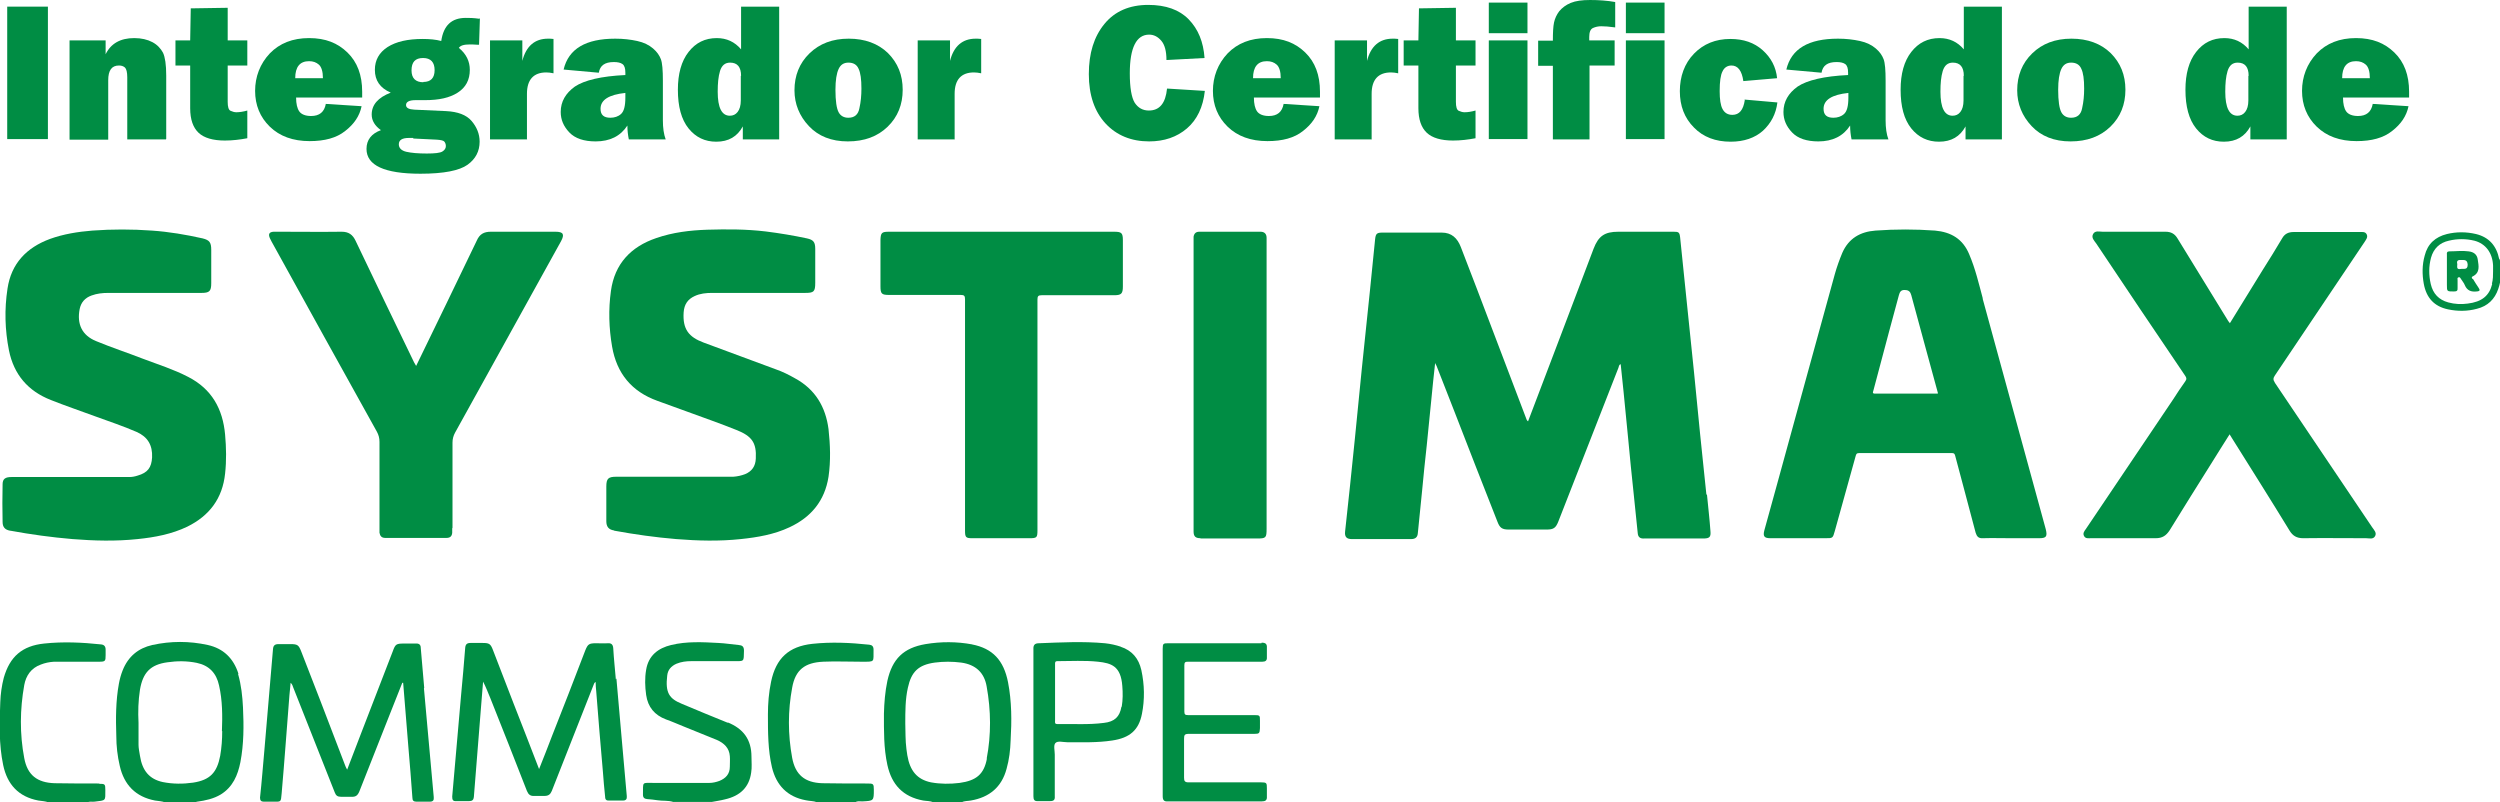 <?xml version="1.0" encoding="UTF-8"?>
<svg id="Layer_2" data-name="Layer 2" xmlns="http://www.w3.org/2000/svg" viewBox="0 0 86.63 27.8">
  <defs>
    <style>
      .cls-1 {
        fill: #008d44;
      }
    </style>
  </defs>
  <g id="Capa_1" data-name="Capa 1">
    <g>
      <g>
        <path class="cls-1" d="M8.26,23.34c-.17-.53-.52-.87-1.06-.99-.64-.14-1.28-.14-1.92,0-.49.11-.84.4-1.03.88-.06.15-.1.3-.13.46-.11.6-.11,1.2-.09,1.81,0,.35.04.7.12,1.04.15.66.55,1.07,1.22,1.2.12.02.25.02.36.07h.98s.08-.02.12-.03c.29-.04.57-.1.82-.25.42-.26.59-.67.68-1.12.12-.63.12-1.26.09-1.89-.02-.39-.06-.78-.17-1.16ZM7.7,25.33c0,.29-.02.57-.07.86-.11.58-.35.84-.94.93-.35.05-.7.05-1.05-.02-.46-.1-.71-.39-.79-.91-.02-.13-.05-.26-.05-.38,0-.25,0-.51,0-.76-.02-.38-.01-.77.05-1.15.1-.59.36-.87.95-.95.34-.05.68-.05,1.02.02.43.09.68.36.77.78.12.52.12,1.06.1,1.59Z"/>
        <path class="cls-1" d="M33.69,22.33c-.54-.1-1.08-.1-1.62-.01-.76.13-1.15.51-1.32,1.27-.08.38-.11.76-.12,1.14,0,.59-.01,1.19.12,1.78.15.68.54,1.1,1.24,1.23.12.02.24.01.35.06h.98c.1-.05.21-.04.32-.06.64-.11,1.07-.46,1.24-1.1.09-.32.13-.65.14-.98.04-.68.04-1.35-.09-2.02-.15-.76-.53-1.17-1.25-1.31ZM34.2,26.28c-.1.55-.37.77-.95.85-.33.04-.66.04-.99-.02-.48-.1-.73-.4-.82-.94-.01-.07-.02-.14-.03-.21-.04-.3-.03-.6-.04-.89,0-.43,0-.84.09-1.24.12-.55.36-.79.93-.87.3-.04.61-.04.92,0,.5.07.8.35.88.83.15.83.16,1.67,0,2.5Z"/>
        <path class="cls-1" d="M25.23,25.05c-.53-.21-1.07-.44-1.6-.66-.44-.18-.58-.38-.51-.98.02-.2.14-.33.32-.41.17-.07.34-.09.52-.09.49,0,.97,0,1.46,0,.38,0,.35.03.36-.36,0-.15-.06-.19-.19-.2-.23-.02-.46-.06-.69-.07-.55-.03-1.1-.06-1.64.07-.46.11-.79.37-.87.86-.05.29-.04.58,0,.87.06.42.29.7.69.85.2.07.4.16.6.24.39.16.77.31,1.16.47.25.11.43.28.45.56.01.12,0,.25,0,.37,0,.25-.14.4-.36.49-.11.04-.23.07-.35.07-.63,0-1.27,0-1.9,0-.46,0-.39-.06-.4.41,0,.1.05.14.14.15.12.01.24.02.36.04.18.03.37,0,.55.06h1.33c.15-.03.31-.05.46-.09.53-.12.84-.42.91-.93.03-.18.01-.36.01-.55,0-.59-.28-.97-.83-1.19Z"/>
        <path class="cls-1" d="M3.45,27.15c-.52,0-1.04,0-1.56-.01-.6-.02-.94-.28-1.05-.87-.16-.84-.15-1.69,0-2.53.06-.33.24-.59.57-.71.15-.06.3-.09.46-.1.52,0,1.04,0,1.56,0,.22,0,.23-.02.23-.23,0-.06,0-.13,0-.19,0-.11-.05-.17-.16-.18-.66-.07-1.31-.1-1.97-.03-.76.08-1.19.45-1.4,1.19-.07.27-.11.56-.12.84-.03.73-.05,1.46.1,2.18.14.67.53,1.1,1.22,1.23.12.02.25.02.36.07h1.33c.08-.05.17-.02.25-.03.41-.05.38-.02.38-.4,0-.21-.01-.22-.22-.22Z"/>
        <path class="cls-1" d="M28.5,22.93c.45-.02.9,0,1.36,0,.48,0,.4.02.41-.42,0-.11-.05-.16-.15-.17-.66-.07-1.31-.1-1.97-.03-.82.09-1.26.5-1.43,1.31-.08.38-.11.76-.11,1.14,0,.61,0,1.23.14,1.83.15.62.53,1.02,1.17,1.14.13.03.27.02.39.07h1.33c.07-.05.16-.03.24-.03.4-.02.4-.02.4-.41,0-.2-.02-.21-.22-.21-.52,0-1.05,0-1.57-.01-.6-.02-.93-.29-1.04-.88-.15-.81-.15-1.63,0-2.43.11-.62.44-.87,1.07-.9Z"/>
        <path class="cls-1" d="M86.6,8.97c-.09-.45-.35-.75-.8-.86-.34-.08-.68-.08-1.01,0-.4.1-.67.34-.77.75-.09.32-.09.65-.03.98.09.48.36.78.84.88.33.07.67.07,1-.02.37-.09.62-.33.74-.69.03-.08.05-.17.07-.26v-.69s-.02-.06-.03-.09ZM86.36,9.84c-.1.41-.36.62-.85.68-.22.03-.45.02-.67-.04-.33-.09-.53-.3-.61-.64-.07-.31-.07-.61.01-.91.09-.32.3-.52.62-.59.29-.07.59-.07.88,0,.39.1.63.42.65.86,0,.07,0,.13,0,.2,0,.14,0,.29-.04.43Z"/>
        <path class="cls-1" d="M59.13,17.14c-.07-.71-.15-1.41-.22-2.12-.07-.71-.14-1.42-.21-2.13s-.15-1.42-.22-2.13c-.09-.84-.17-1.69-.26-2.53-.02-.18-.05-.2-.22-.2-.64,0-1.28,0-1.92,0-.48,0-.69.15-.86.59-.75,1.99-1.51,3.98-2.27,5.98-.03-.02-.04-.04-.05-.06-.58-1.52-1.15-3.03-1.73-4.55-.18-.48-.37-.95-.55-1.43-.12-.31-.32-.5-.66-.5-.69,0-1.38,0-2.06,0-.19,0-.23.04-.25.23-.06.6-.12,1.19-.18,1.79-.09.9-.19,1.79-.28,2.69-.08.81-.16,1.61-.24,2.42-.11,1.08-.22,2.15-.34,3.23-.02.18.05.26.23.26.69,0,1.38,0,2.06,0,.15,0,.22-.07.23-.2.05-.5.1-.99.15-1.49.05-.52.1-1.04.16-1.56.05-.53.11-1.07.16-1.6.04-.41.08-.81.13-1.25.02.05.04.08.05.1.21.54.42,1.08.63,1.61.49,1.26.98,2.53,1.48,3.79.08.21.16.27.39.27.44,0,.88,0,1.31,0,.24,0,.32-.05.41-.28.69-1.77,1.39-3.55,2.08-5.32.02-.04.01-.11.08-.13.03.32.07.64.1.96.05.54.11,1.09.16,1.63.06.63.12,1.27.19,1.9.05.45.09.91.14,1.36.01.14.08.2.23.19.68,0,1.36,0,2.04,0,.22,0,.27-.05.25-.26-.03-.42-.08-.84-.12-1.26Z"/>
        <path class="cls-1" d="M68.71,10.35c-.14-.52-.26-1.04-.47-1.53-.22-.54-.63-.78-1.19-.83-.69-.05-1.37-.05-2.06,0-.53.04-.93.27-1.15.77-.1.24-.19.49-.26.74-.66,2.41-1.33,4.82-1.99,7.24-.15.54-.3,1.09-.45,1.63-.06.22,0,.28.21.28.64,0,1.27,0,1.91,0,.25,0,.25,0,.32-.25.24-.86.48-1.73.72-2.59.02-.07.03-.11.12-.11,1.07,0,2.15,0,3.22,0,.07,0,.09.02.11.09.09.35.19.7.28,1.05.14.54.29,1.08.43,1.62.04.13.1.2.25.19.33-.01.65,0,.98,0s.64,0,.97,0c.25,0,.29-.06.23-.31-.73-2.67-1.46-5.33-2.19-8ZM67.15,13.64c-.72,0-1.45,0-2.18,0-.11,0-.06-.07-.05-.12.18-.68.36-1.36.54-2.03.11-.42.23-.84.34-1.26.03-.11.07-.19.21-.18.14,0,.19.07.22.18.31,1.13.61,2.26.92,3.38,0,0,0,0,0,.02Z"/>
        <path class="cls-1" d="M78.83,13.26c-.07-.1-.06-.16,0-.25,1.04-1.54,2.07-3.09,3.11-4.63.05-.08.12-.16.07-.26-.05-.1-.16-.08-.25-.08-.76,0-1.52,0-2.28,0-.18,0-.31.06-.4.22-.22.37-.44.73-.67,1.09-.38.61-.76,1.23-1.14,1.85-.02-.03-.04-.05-.06-.08-.58-.95-1.17-1.9-1.75-2.85-.1-.17-.23-.24-.42-.24-.73,0-1.45,0-2.18,0-.11,0-.26-.05-.33.08-.07.13.04.23.11.33,1.02,1.53,2.05,3.06,3.08,4.58.05.07.06.12,0,.2-.14.2-.28.4-.41.61-1.01,1.5-2.02,3-3.03,4.5-.05.07-.12.15-.06.25.05.09.15.07.23.07.75,0,1.5,0,2.25,0,.23,0,.36-.09.48-.27.49-.8.99-1.59,1.49-2.39.19-.31.39-.62.59-.94.04.06.06.1.08.13.67,1.07,1.34,2.13,2,3.21.11.18.25.26.47.26.73-.01,1.45,0,2.18,0,.11,0,.24.05.31-.07.07-.12-.04-.22-.1-.31-1.13-1.67-2.25-3.35-3.38-5.02Z"/>
        <path class="cls-1" d="M.36,18.39c.71.13,1.43.23,2.15.29.75.06,1.51.08,2.26,0,.59-.06,1.18-.17,1.72-.43.77-.38,1.22-.98,1.31-1.84.05-.45.04-.9,0-1.35-.08-.89-.46-1.58-1.28-2-.5-.26-1.04-.43-1.57-.63-.54-.21-1.09-.39-1.62-.61-.49-.2-.67-.59-.57-1.11.05-.24.19-.39.41-.47.19-.07.38-.09.58-.09,1.08,0,2.16,0,3.23,0,.28,0,.34-.06.34-.34,0-.38,0-.77,0-1.15,0-.26-.06-.34-.3-.4-.58-.13-1.17-.23-1.76-.27-.69-.05-1.37-.05-2.06,0-.5.04-1,.12-1.47.29-.81.3-1.34.85-1.47,1.72-.11.72-.09,1.43.05,2.14.17.84.66,1.41,1.45,1.72.5.2,1.01.37,1.52.56.49.18.98.34,1.46.55.38.17.55.46.53.88-.02.35-.15.53-.5.63-.09.03-.19.05-.28.05-.68,0-1.36,0-2.04,0h0c-.68,0-1.37,0-2.05,0-.21,0-.31.06-.31.25-.01.44-.01.87,0,1.31,0,.18.09.27.26.3Z"/>
        <path class="cls-1" d="M21.29,18.39c.71.13,1.42.23,2.14.29.75.06,1.5.08,2.24,0,.58-.06,1.16-.16,1.69-.41.75-.35,1.22-.92,1.35-1.75.08-.55.06-1.1,0-1.65-.1-.77-.46-1.38-1.16-1.76-.21-.12-.43-.23-.66-.31-.84-.31-1.68-.62-2.51-.93-.51-.19-.73-.46-.69-1.05.02-.27.14-.45.38-.56.19-.09.4-.11.6-.11,1.08,0,2.16,0,3.23,0,.3,0,.35-.04.35-.35,0-.39,0-.78,0-1.17,0-.24-.06-.32-.29-.37-.47-.1-.95-.18-1.43-.24-.67-.08-1.34-.08-2.02-.06-.6.02-1.19.09-1.77.29-.88.3-1.44.89-1.57,1.83-.09.65-.07,1.29.04,1.93.16.93.68,1.56,1.57,1.88.34.12.68.25,1.02.37.57.21,1.15.41,1.72.64.53.21.7.44.67.99-.01.26-.13.44-.37.54-.13.05-.27.08-.41.09-.67,0-1.35,0-2.02,0h0c-.46,0-.92,0-1.39,0-.21,0-.42,0-.64,0-.28,0-.35.06-.35.34,0,.4,0,.8,0,1.2,0,.19.08.29.26.32Z"/>
        <path class="cls-1" d="M15.68,18.31c0-.99,0-1.98,0-2.97,0-.13.03-.24.09-.35,1.22-2.21,2.45-4.42,3.67-6.63.13-.24.08-.33-.19-.33-.75,0-1.49,0-2.24,0-.24,0-.39.08-.49.31-.69,1.44-1.39,2.88-2.1,4.34-.03-.05-.05-.08-.07-.12-.68-1.41-1.36-2.81-2.03-4.22-.1-.21-.24-.31-.48-.31-.71.01-1.42,0-2.14,0-.07,0-.14,0-.22,0-.15.01-.19.08-.13.22.02.04.04.08.06.12,1.21,2.2,2.43,4.39,3.65,6.59.06.11.09.22.09.35,0,.98,0,1.97,0,2.95,0,.07,0,.14,0,.2.02.11.07.18.2.18.71,0,1.41,0,2.12,0,.13,0,.19-.06.2-.18,0-.06,0-.11,0-.17Z"/>
        <path class="cls-1" d="M35.95,18.38c0-2.67,0-5.33,0-8,0-.12.03-.15.15-.15.84,0,1.67,0,2.51,0,.24,0,.3-.05.3-.3,0-.54,0-1.08,0-1.61,0-.25-.05-.29-.3-.29-2.6,0-5.21,0-7.81,0-.25,0-.28.04-.29.28,0,.54,0,1.08,0,1.61,0,.26.04.3.3.3.83,0,1.65,0,2.48,0,.12,0,.15.03.15.15,0,1.34,0,2.67,0,4.01s0,2.67,0,4.01c0,.23.03.26.25.26.66,0,1.32,0,1.98,0,.26,0,.28-.02.28-.28Z"/>
        <path class="cls-1" d="M41.6,18.66c.65,0,1.3,0,1.95,0,.32,0,.34-.02.34-.34,0-1.66,0-3.32,0-4.97s0-3.32,0-4.99c0-.04,0-.08,0-.12,0-.13-.07-.21-.21-.21-.71,0-1.41,0-2.12,0-.12,0-.18.06-.2.17,0,.05,0,.1,0,.14,0,3.33,0,6.66,0,9.99,0,.03,0,.06,0,.09,0,.17.07.23.24.23Z"/>
        <path class="cls-1" d="M14.7,23.84c-.04-.46-.08-.93-.12-1.39,0-.11-.06-.16-.18-.15-.13,0-.27,0-.4,0-.27,0-.3.02-.39.27-.37.97-.75,1.93-1.12,2.9-.15.39-.3.78-.46,1.2-.03-.06-.05-.09-.06-.12-.29-.76-.58-1.51-.87-2.27-.22-.57-.44-1.14-.66-1.7-.09-.23-.13-.26-.37-.26-.14,0-.28,0-.42,0-.13,0-.18.05-.19.17-.05.59-.1,1.18-.15,1.76-.05.59-.1,1.18-.15,1.76-.05.54-.09,1.09-.15,1.63,0,.1.04.14.13.14.1,0,.2,0,.3,0,.31,0,.29.03.32-.29.1-1.14.18-2.28.27-3.41.01-.13.03-.27.04-.42.06.05.07.11.09.16.48,1.21.96,2.42,1.44,3.64.04.11.1.15.21.15.12,0,.24,0,.36,0,.15.01.22-.04.28-.18.35-.89.7-1.77,1.05-2.66.15-.37.29-.74.44-1.11,0,0,.02,0,.03,0,.06.74.12,1.48.18,2.22.05.59.1,1.18.14,1.76,0,.1.04.14.14.14.15,0,.31,0,.46,0,.12,0,.15-.05.14-.16-.04-.44-.08-.89-.12-1.33-.07-.81-.15-1.62-.22-2.44Z"/>
        <path class="cls-1" d="M21.34,23.54c-.03-.36-.07-.72-.09-1.08-.01-.12-.06-.18-.19-.17-.13.01-.27,0-.4,0-.25,0-.29.03-.38.25-.38.99-.76,1.98-1.15,2.96-.14.37-.29.75-.45,1.15-.3-.79-.6-1.54-.89-2.29-.24-.61-.47-1.23-.71-1.84-.08-.21-.13-.24-.35-.24-.14,0-.29,0-.43,0-.12,0-.17.05-.18.17-.04.54-.09,1.07-.14,1.61-.1,1.18-.21,2.36-.31,3.54,0,.11.02.17.14.16.15,0,.3,0,.45,0,.1,0,.15-.04.16-.14.09-1.09.17-2.17.26-3.26.02-.25.04-.49.06-.74.1.19.17.38.25.57.43,1.07.85,2.15,1.27,3.22.05.12.12.18.25.17.12,0,.24,0,.36,0,.13,0,.2-.05.25-.17.48-1.23.97-2.45,1.45-3.68.01-.03.02-.07.07-.1,0,.12.01.22.02.32.07.92.15,1.85.23,2.77.02.3.05.6.08.9,0,.09.05.13.14.12.16,0,.32,0,.48,0,.1,0,.14-.05.13-.15-.06-.64-.11-1.28-.17-1.92-.06-.72-.13-1.44-.19-2.16Z"/>
        <path class="cls-1" d="M43.71,22.29c-1.08,0-2.16,0-3.23,0-.17,0-.19.01-.19.19,0,.85,0,1.69,0,2.54,0,.86,0,1.71,0,2.57,0,.14.05.19.18.18.46,0,.92,0,1.39,0,.62,0,1.24,0,1.86,0,.13,0,.19-.04.18-.17,0-.1,0-.19,0-.29,0-.18-.01-.2-.2-.2-.84,0-1.67,0-2.51,0-.13,0-.16-.04-.16-.16,0-.45,0-.9,0-1.35,0-.13.02-.17.16-.17.76,0,1.51,0,2.27,0,.18,0,.19-.02.2-.2,0-.08,0-.16,0-.25,0-.19,0-.2-.2-.2-.76,0-1.53,0-2.29,0-.1,0-.13-.02-.13-.13,0-.53,0-1.07,0-1.6,0-.11.04-.12.13-.12.55,0,1.1,0,1.65,0,.31,0,.62,0,.92,0,.11,0,.17-.04.16-.16,0-.11,0-.21,0-.32.01-.14-.05-.18-.18-.18Z"/>
        <path class="cls-1" d="M38.84,22.41c-.18-.06-.36-.1-.55-.12-.76-.07-1.53-.03-2.29,0-.14,0-.2.06-.19.21,0,.85,0,1.69,0,2.54,0,.85,0,1.7,0,2.55,0,.12.03.18.16.17.14,0,.28,0,.42,0,.13,0,.17-.05.16-.17,0-.48,0-.96,0-1.44,0-.14-.05-.32.02-.4.08-.09.27-.03.41-.03.52,0,1.04.02,1.56-.06.61-.09.92-.36,1.03-.92.1-.5.09-1.01-.02-1.52-.09-.4-.32-.68-.72-.81ZM38.86,24.49c-.06.35-.24.52-.61.56-.54.07-1.07.03-1.61.04-.1,0-.08-.06-.08-.12,0-.33,0-.65,0-.98,0-.32,0-.64,0-.96,0-.06-.01-.12.08-.12.47,0,.94-.03,1.41.02.46.05.79.15.84.84.02.24.02.48-.02.72Z"/>
        <path class="cls-1" d="M85.68,9.67s-.06-.06,0-.09c.27-.13.21-.37.18-.58-.02-.18-.14-.27-.32-.29-.22-.03-.44,0-.66,0-.08,0-.1.04-.09.11,0,.2,0,.39,0,.59,0,.15,0,.31,0,.46,0,.23,0,.23.24.23.1,0,.14-.02.13-.13,0-.09,0-.18,0-.27,0-.03-.02-.07.03-.09.05-.02.07.03.09.06.04.07.1.13.13.21.08.19.22.24.41.22.13-.01.12-.05.06-.14-.07-.1-.13-.2-.19-.3ZM85.27,9.32c-.16.03-.12-.08-.12-.17-.03-.11.02-.15.13-.14.11,0,.22-.02.23.16,0,.2-.14.13-.24.15Z"/>
      </g>
      <g>
        <path class="cls-1" d="M1.66.23v4.59H.25V.23h1.41Z"/>
        <path class="cls-1" d="M5.75,4.83h-1.34v-2.15c0-.18-.03-.29-.08-.34-.06-.05-.12-.07-.21-.07-.25,0-.37.17-.37.51v2.06h-1.34V1.4h1.25v.48c.18-.37.51-.56.99-.56.25,0,.46.05.63.14s.29.22.37.37c.07.15.11.41.11.79v2.19Z"/>
        <path class="cls-1" d="M8.57,1.4v.87h-.68v1.26c0,.17.03.28.1.31s.13.05.2.05c.11,0,.24-.02.38-.06v.96c-.26.05-.52.08-.78.08-.41,0-.72-.09-.91-.27-.19-.18-.29-.46-.29-.85v-.4s0-1.08,0-1.08h-.51v-.87h.51l.02-1.11,1.28-.02v1.13h.68Z"/>
        <path class="cls-1" d="M11.28,3.6l1.25.08c-.07.34-.26.62-.57.86-.3.24-.71.35-1.23.35-.58,0-1.04-.17-1.38-.5-.34-.33-.51-.75-.51-1.24s.17-.94.51-1.3c.34-.35.79-.53,1.36-.53s.99.17,1.33.5.51.78.51,1.36c0,.05,0,.11,0,.2h-2.29c0,.22.04.38.11.48.07.1.21.16.41.16.29,0,.46-.14.51-.42ZM11.19,2.71c0-.23-.05-.39-.14-.47-.09-.08-.2-.12-.34-.12-.32,0-.48.2-.48.59h.95Z"/>
        <path class="cls-1" d="M16.63.63l-.03.92h-.06c-.12-.01-.21-.01-.26-.01-.21,0-.33.04-.38.12.26.21.38.47.38.76,0,.35-.14.61-.42.79s-.65.26-1.13.26c-.01,0-.07,0-.17,0-.1,0-.15,0-.16,0-.22,0-.33.06-.33.17,0,.1.1.15.29.16l1.1.05c.4.02.7.13.88.34s.28.45.28.72c0,.33-.14.6-.42.8s-.82.31-1.63.31c-1.25,0-1.87-.29-1.87-.86,0-.31.17-.53.5-.65-.21-.15-.32-.33-.32-.54,0-.34.22-.59.66-.76-.37-.16-.55-.42-.55-.79,0-.34.15-.6.44-.79.3-.19.7-.28,1.22-.28.24,0,.45.02.64.07.08-.54.36-.8.85-.8.11,0,.27,0,.47.03ZM14.32,4.78s-.1,0-.15,0c-.23,0-.35.07-.35.22,0,.13.09.22.26.26.18.04.41.06.71.06.28,0,.46-.02.54-.07.08-.05.12-.11.12-.19,0-.06-.02-.11-.05-.15s-.12-.06-.26-.07l-.82-.04ZM14.67,2.84c.26,0,.39-.14.39-.41s-.13-.42-.4-.42-.4.14-.4.43c0,.27.14.41.41.41Z"/>
        <path class="cls-1" d="M18.27,4.83h-1.29V1.4h1.12v.71c.13-.51.43-.77.89-.77.05,0,.11,0,.19.01v1.19c-.09-.02-.18-.03-.25-.03-.44,0-.67.25-.67.74v1.57Z"/>
        <path class="cls-1" d="M23.07,4.83h-1.28c-.03-.15-.05-.31-.05-.48-.24.37-.61.55-1.1.55-.4,0-.71-.1-.91-.31-.2-.21-.3-.44-.3-.71,0-.36.17-.65.49-.88.33-.22.91-.36,1.75-.4v-.08c0-.15-.03-.25-.1-.3s-.17-.07-.3-.07c-.31,0-.48.12-.52.37l-1.22-.11c.17-.72.77-1.07,1.79-1.07.28,0,.53.03.76.08.23.05.41.14.55.26s.22.24.27.37c.05.13.07.38.07.75v1.37c0,.26.03.48.1.67ZM21.67,3.22c-.57.06-.86.24-.86.55,0,.21.11.31.34.31.14,0,.27-.04.37-.13.1-.09.15-.27.15-.57v-.17Z"/>
        <path class="cls-1" d="M27,4.83h-1.26v-.45c-.19.35-.49.53-.92.53-.39,0-.71-.15-.96-.46s-.37-.76-.37-1.34c0-.55.12-.99.37-1.31.25-.32.57-.48.98-.48.34,0,.62.13.84.39V.23h1.32v4.59ZM25.68,2.63c0-.31-.13-.46-.38-.46-.18,0-.29.1-.35.29-.06.2-.08.43-.08.72,0,.55.14.83.42.83.11,0,.2-.04.27-.13s.11-.22.11-.4v-.85Z"/>
        <path class="cls-1" d="M29.38,4.9c-.57,0-1.02-.18-1.35-.53-.33-.35-.5-.77-.5-1.24,0-.51.17-.94.52-1.28.35-.34.8-.51,1.36-.51s1.02.17,1.36.5c.34.34.51.76.51,1.27s-.17.94-.52,1.28c-.35.34-.81.51-1.38.51ZM29.4,4.08c.21,0,.34-.11.38-.33.05-.22.07-.44.07-.68,0-.32-.03-.55-.1-.69-.06-.14-.18-.21-.35-.21-.16,0-.27.07-.34.22-.07.15-.11.39-.11.72,0,.39.04.65.11.78.07.13.19.19.33.19Z"/>
        <path class="cls-1" d="M33.09,4.83h-1.29V1.4h1.12v.71c.13-.51.43-.77.89-.77.05,0,.11,0,.19.01v1.19c-.09-.02-.18-.03-.25-.03-.44,0-.67.25-.67.74v1.57Z"/>
        <path class="cls-1" d="M40.46,3.07l1.29.08c-.06.56-.27,1-.62,1.3s-.79.45-1.31.45c-.62,0-1.13-.21-1.51-.62-.38-.41-.58-.98-.58-1.71s.18-1.3.54-1.74.87-.66,1.52-.66c.61,0,1.08.17,1.4.5.33.34.51.78.55,1.34l-1.32.07c0-.31-.06-.53-.18-.67-.12-.14-.26-.21-.42-.21-.44,0-.67.45-.67,1.34,0,.5.06.84.17,1.02.12.18.28.27.49.27.37,0,.58-.25.63-.76Z"/>
        <path class="cls-1" d="M44.47,3.6l1.25.08c-.07.34-.26.62-.57.86-.3.24-.71.35-1.23.35-.58,0-1.04-.17-1.38-.5-.34-.33-.51-.75-.51-1.24s.17-.94.51-1.3c.34-.35.79-.53,1.36-.53s.99.17,1.33.5.51.78.51,1.36c0,.05,0,.11,0,.2h-2.29c0,.22.04.38.11.48.07.1.21.16.41.16.29,0,.46-.14.51-.42ZM44.38,2.71c0-.23-.05-.39-.14-.47-.09-.08-.2-.12-.34-.12-.32,0-.48.2-.48.59h.95Z"/>
        <path class="cls-1" d="M47.54,4.83h-1.29V1.4h1.12v.71c.13-.51.43-.77.89-.77.05,0,.11,0,.19.01v1.19c-.09-.02-.18-.03-.25-.03-.44,0-.67.25-.67.74v1.57Z"/>
        <path class="cls-1" d="M51.13,1.4v.87h-.68v1.26c0,.17.03.28.1.31s.13.05.2.05c.11,0,.24-.02.38-.06v.96c-.26.05-.52.08-.78.08-.41,0-.72-.09-.91-.27-.19-.18-.29-.46-.29-.85v-.4s0-1.08,0-1.08h-.51v-.87h.51l.02-1.11,1.28-.02v1.13h.68Z"/>
        <path class="cls-1" d="M52.93.09v1.06h-1.34V.09h1.34ZM52.93,1.4v3.42h-1.34V1.4h1.34Z"/>
        <path class="cls-1" d="M55.08,2.28v2.55h-1.27v-2.55h-.51v-.87h.51c0-.28.01-.49.04-.63s.09-.27.18-.39c.1-.12.23-.22.4-.29.17-.07.39-.1.67-.1.3,0,.59.02.87.07v.88c-.21-.03-.37-.04-.48-.04s-.2.02-.29.06c-.09.04-.13.15-.13.31v.12h.88v.87h-.87Z"/>
        <path class="cls-1" d="M57.68.09v1.06h-1.34V.09h1.34ZM57.68,1.4v3.42h-1.34V1.4h1.34Z"/>
        <path class="cls-1" d="M60.45,3.45l1.14.1c-.05.4-.22.72-.5.98-.28.25-.66.38-1.12.38-.52,0-.95-.16-1.27-.49-.33-.33-.49-.75-.49-1.26s.16-.96.49-1.3.75-.51,1.26-.51c.46,0,.83.13,1.12.39.29.26.46.58.5.97l-1.17.1c-.05-.36-.19-.54-.41-.54-.14,0-.25.07-.31.2-.07.13-.1.36-.1.69,0,.28.03.49.1.62.07.13.18.2.34.2.24,0,.38-.17.43-.51Z"/>
        <path class="cls-1" d="M65.44,4.83h-1.28c-.03-.15-.05-.31-.05-.48-.24.37-.61.55-1.1.55-.4,0-.71-.1-.91-.31-.2-.21-.3-.44-.3-.71,0-.36.17-.65.49-.88.33-.22.91-.36,1.75-.4v-.08c0-.15-.03-.25-.1-.3s-.17-.07-.3-.07c-.31,0-.48.12-.52.37l-1.22-.11c.17-.72.77-1.07,1.79-1.07.28,0,.53.03.76.08.23.05.41.14.55.26s.22.24.27.37c.05.13.07.38.07.75v1.37c0,.26.03.48.1.67ZM64.05,3.22c-.57.06-.86.24-.86.55,0,.21.11.31.34.31.14,0,.27-.04.37-.13.1-.09.15-.27.15-.57v-.17Z"/>
        <path class="cls-1" d="M69.37,4.83h-1.26v-.45c-.19.35-.49.53-.92.53-.39,0-.71-.15-.96-.46s-.37-.76-.37-1.34c0-.55.12-.99.37-1.31.25-.32.57-.48.98-.48.34,0,.62.13.84.39V.23h1.32v4.59ZM68.05,2.63c0-.31-.13-.46-.38-.46-.18,0-.29.1-.35.29-.06.2-.08.43-.08.72,0,.55.14.83.42.83.11,0,.2-.04.27-.13s.11-.22.11-.4v-.85Z"/>
        <path class="cls-1" d="M71.75,4.9c-.57,0-1.02-.18-1.35-.53-.33-.35-.5-.77-.5-1.24,0-.51.17-.94.52-1.28.35-.34.8-.51,1.36-.51s1.02.17,1.36.5c.34.34.51.76.51,1.27s-.17.94-.52,1.28c-.35.34-.81.51-1.38.51ZM71.77,4.08c.21,0,.34-.11.38-.33.05-.22.07-.44.07-.68,0-.32-.03-.55-.1-.69-.06-.14-.18-.21-.35-.21-.16,0-.27.07-.34.22-.07.15-.11.39-.11.72,0,.39.04.65.11.78.07.13.19.19.33.19Z"/>
        <path class="cls-1" d="M79.24,4.83h-1.26v-.45c-.19.35-.49.53-.92.53-.39,0-.71-.15-.96-.46s-.37-.76-.37-1.34c0-.55.12-.99.37-1.31.25-.32.57-.48.98-.48.34,0,.62.13.84.39V.23h1.32v4.59ZM77.92,2.63c0-.31-.13-.46-.38-.46-.18,0-.29.1-.35.29-.06.2-.08.43-.08.72,0,.55.14.83.42.83.11,0,.2-.04.27-.13s.11-.22.11-.4v-.85Z"/>
        <path class="cls-1" d="M82.21,3.6l1.25.08c-.07.34-.26.62-.57.86-.3.24-.71.35-1.23.35-.58,0-1.04-.17-1.38-.5-.34-.33-.51-.75-.51-1.24s.17-.94.51-1.3c.34-.35.79-.53,1.36-.53s.99.17,1.33.5.51.78.51,1.36c0,.05,0,.11,0,.2h-2.29c0,.22.04.38.11.48.07.1.21.16.41.16.29,0,.46-.14.51-.42ZM82.12,2.71c0-.23-.05-.39-.14-.47-.09-.08-.2-.12-.34-.12-.32,0-.48.2-.48.59h.95Z"/>
      </g>
    </g>
  </g>
</svg>